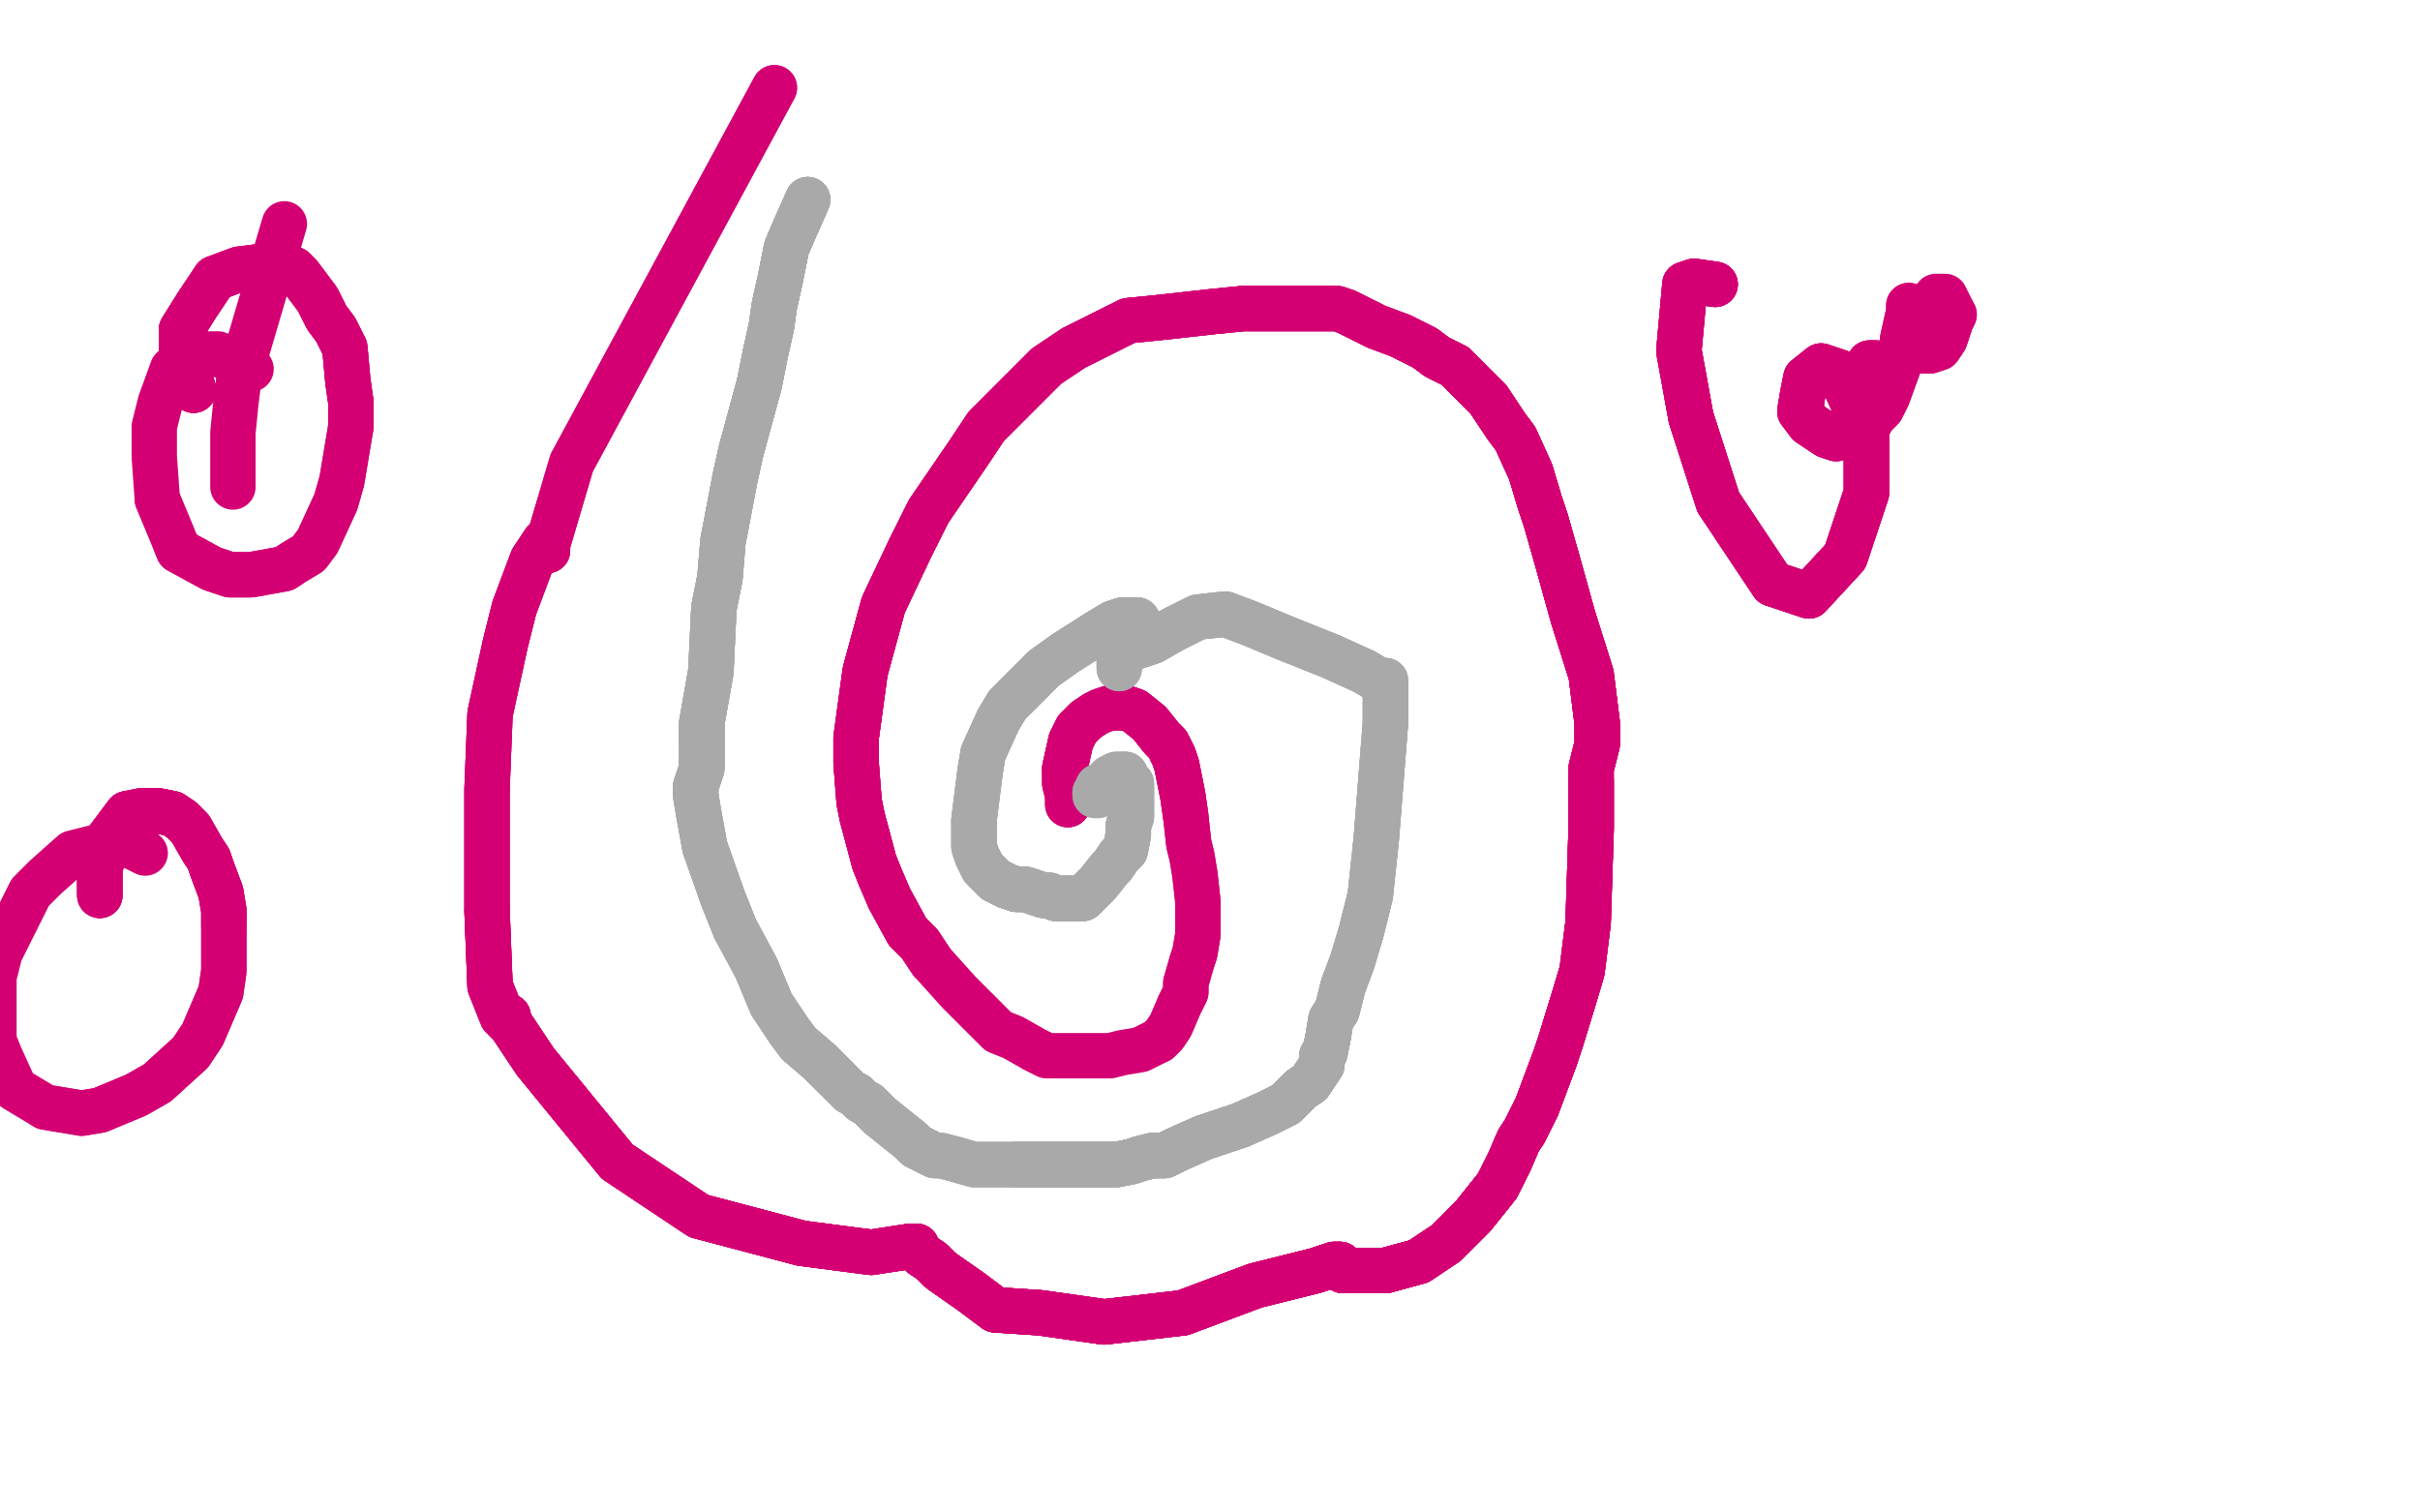 <?xml version="1.0" standalone="no"?>
<!DOCTYPE svg PUBLIC "-//W3C//DTD SVG 1.1//EN"
"http://www.w3.org/Graphics/SVG/1.1/DTD/svg11.dtd">

<svg width="800" height="500" version="1.1" xmlns="http://www.w3.org/2000/svg" xmlns:xlink="http://www.w3.org/1999/xlink" style="stroke-antialiasing: false"><desc>This SVG has been created on https://colorillo.com/</desc><rect x='0' y='0' width='800' height='500' style='fill: rgb(255,255,255); stroke-width:0' /><polyline points="353,266 353,264 353,263 352,259 352,254 354,245 356,241" style="fill: none; stroke: #d40073; stroke-width: 15; stroke-linejoin: round; stroke-linecap: round; stroke-antialiasing: false; stroke-antialias: 0; opacity: 1.0"/>
<polyline points="353,266 353,264 353,263 352,259 352,254 354,245 356,241 359,238 362,236 364,235 367,234 372,234 375,235 380,239 384,244 386,246 388,250 389,253 391,263 392,270" style="fill: none; stroke: #d40073; stroke-width: 15; stroke-linejoin: round; stroke-linecap: round; stroke-antialiasing: false; stroke-antialias: 0; opacity: 1.0"/>
<polyline points="353,266 353,264 353,263 352,259 352,254 354,245 356,241 359,238 362,236 364,235 367,234 372,234 375,235 380,239 384,244 386,246 388,250 389,253 391,263 392,270 393,279 394,283 395,289 396,298 396,304 396,309 395,315 394,318 392,325 392,328 390,332 387,339 385,342 383,344" style="fill: none; stroke: #d40073; stroke-width: 15; stroke-linejoin: round; stroke-linecap: round; stroke-antialiasing: false; stroke-antialias: 0; opacity: 1.0"/>
<polyline points="352,254 354,245 356,241 359,238 362,236 364,235 367,234 372,234 375,235 380,239 384,244 386,246 388,250 389,253 391,263 392,270 393,279 394,283 395,289 396,298 396,304 396,309 395,315 394,318 392,325 392,328 390,332 387,339 385,342 383,344 377,347 371,348 367,349 363,349 358,349 350,349 346,349 342,347 335,343 330,341 322,333 317,328 308,318 304,312 300,308 294,297 291,290 289,285" style="fill: none; stroke: #d40073; stroke-width: 15; stroke-linejoin: round; stroke-linecap: round; stroke-antialiasing: false; stroke-antialias: 0; opacity: 1.0"/>
<polyline points="308,318 304,312 300,308 294,297 291,290 289,285 285,270 284,265 283,252 283,244 286,222 289,211 292,200 301,181 307,169 320,150 326,141 332,135 346,121 355,115 373,106 383,105 401,103 411,102 423,102 427,102 434,102 438,102 440,102" style="fill: none; stroke: #d40073; stroke-width: 15; stroke-linejoin: round; stroke-linecap: round; stroke-antialiasing: false; stroke-antialias: 0; opacity: 1.0"/>
<polyline points="308,318 304,312 300,308 294,297 291,290 289,285 285,270 284,265 283,252 283,244 286,222 289,211 292,200 301,181 307,169 320,150 326,141 332,135 346,121 355,115 373,106 383,105 401,103 411,102 423,102 427,102 434,102 438,102 440,102 441,102 442,102 445,103 451,106 455,108 463,111 465,112 471,115 475,118 481,121 488,128 492,132 498,141" style="fill: none; stroke: #d40073; stroke-width: 15; stroke-linejoin: round; stroke-linecap: round; stroke-antialiasing: false; stroke-antialias: 0; opacity: 1.0"/>
<polyline points="300,308 294,297 291,290 289,285 285,270 284,265 283,252 283,244 286,222 289,211 292,200 301,181 307,169 320,150 326,141 332,135 346,121 355,115 373,106 383,105 401,103 411,102 423,102 427,102 434,102 438,102 440,102 441,102 442,102 445,103 451,106 455,108 463,111 465,112 471,115 475,118 481,121 488,128 492,132 498,141 501,145 506,156 509,166 511,172 515,186 520,204 526,223 528,239 528,246" style="fill: none; stroke: #d40073; stroke-width: 15; stroke-linejoin: round; stroke-linecap: round; stroke-antialiasing: false; stroke-antialias: 0; opacity: 1.0"/>
<polyline points="300,308 294,297 291,290 289,285 285,270 284,265 283,252 283,244 286,222 289,211 292,200 301,181 307,169 320,150 326,141 332,135 346,121 355,115 373,106 383,105 401,103 411,102 423,102 427,102 434,102 438,102 440,102 441,102 442,102 445,103 451,106 455,108 463,111 465,112 471,115 475,118 481,121 488,128 492,132 498,141 501,145 506,156 509,166 511,172 515,186 520,204 526,223 528,239 528,246 526,254" style="fill: none; stroke: #d40073; stroke-width: 15; stroke-linejoin: round; stroke-linecap: round; stroke-antialiasing: false; stroke-antialias: 0; opacity: 1.0"/>
<polyline points="463,111 465,112 471,115 475,118 481,121 488,128 492,132 498,141 501,145 506,156 509,166 511,172 515,186 520,204 526,223 528,239 528,246 526,254 526,258 526,274 525,305 523,321 520,331 516,344 514,350 508,366 504,374 502,377 499,384 495,392 487,402 478,411 469,417 458,420" style="fill: none; stroke: #d40073; stroke-width: 15; stroke-linejoin: round; stroke-linecap: round; stroke-antialiasing: false; stroke-antialias: 0; opacity: 1.0"/>
<polyline points="463,111 465,112 471,115 475,118 481,121 488,128 492,132 498,141 501,145 506,156 509,166 511,172 515,186 520,204 526,223 528,239 528,246 526,254 526,258 526,274 525,305 523,321 520,331 516,344 514,350 508,366 504,374 502,377 499,384 495,392 487,402 478,411 469,417 458,420 446,420 444,420 443,418" style="fill: none; stroke: #d40073; stroke-width: 15; stroke-linejoin: round; stroke-linecap: round; stroke-antialiasing: false; stroke-antialias: 0; opacity: 1.0"/>
<polyline points="463,111 465,112 471,115 475,118 481,121 488,128 492,132 498,141 501,145 506,156 509,166 511,172 515,186 520,204 526,223 528,239 528,246 526,254 526,258 526,274 525,305 523,321 520,331 516,344 514,350 508,366 504,374 502,377 499,384 495,392 487,402 478,411 469,417 458,420 446,420 444,420 443,418 441,418 435,420 415,425 391,434 365,437 344,434 329,433 321,427 311,420 308,417 305,415 303,413 303,412" style="fill: none; stroke: #d40073; stroke-width: 15; stroke-linejoin: round; stroke-linecap: round; stroke-antialiasing: false; stroke-antialias: 0; opacity: 1.0"/>
<polyline points="526,258 526,274 525,305 523,321 520,331 516,344 514,350 508,366 504,374 502,377 499,384 495,392 487,402 478,411 469,417 458,420 446,420 444,420 443,418 441,418 435,420 415,425 391,434 365,437 344,434 329,433 321,427 311,420 308,417 305,415 303,413 303,412 301,412 288,414 265,411 231,402 204,384 177,351 169,339 167,337 168,336" style="fill: none; stroke: #d40073; stroke-width: 15; stroke-linejoin: round; stroke-linecap: round; stroke-antialiasing: false; stroke-antialias: 0; opacity: 1.0"/>
<polyline points="526,258 526,274 525,305 523,321 520,331 516,344 514,350 508,366 504,374 502,377 499,384 495,392 487,402 478,411 469,417 458,420 446,420 444,420 443,418 441,418 435,420 415,425 391,434 365,437 344,434 329,433 321,427 311,420 308,417 305,415 303,413 303,412 301,412 288,414 265,411 231,402 204,384 177,351 169,339 167,337 168,336 167,336 166,336 162,326 161,301" style="fill: none; stroke: #d40073; stroke-width: 15; stroke-linejoin: round; stroke-linecap: round; stroke-antialiasing: false; stroke-antialias: 0; opacity: 1.0"/>
<polyline points="520,331 516,344 514,350 508,366 504,374 502,377 499,384 495,392 487,402 478,411 469,417 458,420 446,420 444,420 443,418 441,418 435,420 415,425 391,434 365,437 344,434 329,433 321,427 311,420 308,417 305,415 303,413 303,412 301,412 288,414 265,411 231,402 204,384 177,351 169,339 167,337 168,336 167,336 166,336 162,326 161,301 161,261 162,236 167,213 170,201 176,185 180,179 181,182" style="fill: none; stroke: #d40073; stroke-width: 15; stroke-linejoin: round; stroke-linecap: round; stroke-antialiasing: false; stroke-antialias: 0; opacity: 1.0"/>
<polyline points="514,350 508,366 504,374 502,377 499,384 495,392 487,402 478,411 469,417 458,420 446,420 444,420 443,418 441,418 435,420 415,425 391,434 365,437 344,434 329,433 321,427 311,420 308,417 305,415 303,413 303,412 301,412 288,414 265,411 231,402 204,384 177,351 169,339 167,337 168,336 167,336 166,336 162,326 161,301 161,261 162,236 167,213 170,201 176,185 180,179 181,182 181,180 189,153 256,29" style="fill: none; stroke: #d40073; stroke-width: 15; stroke-linejoin: round; stroke-linecap: round; stroke-antialiasing: false; stroke-antialias: 0; opacity: 1.0"/>
<polyline points="514,350 508,366 504,374 502,377 499,384 495,392 487,402 478,411 469,417 458,420 446,420 444,420 443,418 441,418 435,420 415,425 391,434 365,437 344,434 329,433 321,427 311,420 308,417 305,415 303,413 303,412 301,412 288,414 265,411 231,402 204,384 177,351 169,339 167,337 168,336 167,336 166,336 162,326 161,301 161,261 162,236 167,213 170,201 176,185 180,179 181,182 181,180 189,153 256,29" style="fill: none; stroke: #d40073; stroke-width: 15; stroke-linejoin: round; stroke-linecap: round; stroke-antialiasing: false; stroke-antialias: 0; opacity: 1.0"/>
<polyline points="567,94 560,93 557,94 555,116 559,138 568,166" style="fill: none; stroke: #d40073; stroke-width: 15; stroke-linejoin: round; stroke-linecap: round; stroke-antialiasing: false; stroke-antialias: 0; opacity: 1.0"/>
<polyline points="567,94 560,93 557,94 555,116 559,138 568,166 586,193 598,197 610,184 617,163 617,143 608,123 602,121 597,125 596,130 595,136" style="fill: none; stroke: #d40073; stroke-width: 15; stroke-linejoin: round; stroke-linecap: round; stroke-antialiasing: false; stroke-antialias: 0; opacity: 1.0"/>
<polyline points="567,94 560,93 557,94 555,116 559,138 568,166 586,193 598,197 610,184 617,163 617,143 608,123 602,121 597,125 596,130 595,136 598,140 604,144 607,145 614,143 618,140 622,132 623,128 623,124 620,120 618,120 617,123 614,132 613,135 613,137 614,139" style="fill: none; stroke: #d40073; stroke-width: 15; stroke-linejoin: round; stroke-linecap: round; stroke-antialiasing: false; stroke-antialias: 0; opacity: 1.0"/>
<polyline points="567,94 560,93 557,94 555,116 559,138 568,166 586,193 598,197 610,184 617,163 617,143 608,123 602,121 597,125 596,130 595,136 598,140 604,144 607,145 614,143 618,140 622,132 623,128 623,124 620,120 618,120 617,123 614,132 613,135 613,137 614,139 615,139 620,137 622,135 624,131 628,120 629,112 631,103 631,102 631,101 631,103 631,107 632,113 634,116 638,116 641,115 643,112 645,106 646,104" style="fill: none; stroke: #d40073; stroke-width: 15; stroke-linejoin: round; stroke-linecap: round; stroke-antialiasing: false; stroke-antialias: 0; opacity: 1.0"/>
<polyline points="559,138 568,166 586,193 598,197 610,184 617,163 617,143 608,123 602,121 597,125 596,130 595,136 598,140 604,144 607,145 614,143 618,140 622,132 623,128 623,124 620,120 618,120 617,123 614,132 613,135 613,137 614,139 615,139 620,137 622,135 624,131 628,120 629,112 631,103 631,102 631,101 631,103 631,107 632,113 634,116 638,116 641,115 643,112 645,106 646,104 643,98 642,98 640,98" style="fill: none; stroke: #d40073; stroke-width: 15; stroke-linejoin: round; stroke-linecap: round; stroke-antialiasing: false; stroke-antialias: 0; opacity: 1.0"/>
<polyline points="94,74 79,125 78,133 77,143 77,161" style="fill: none; stroke: #d40073; stroke-width: 15; stroke-linejoin: round; stroke-linecap: round; stroke-antialiasing: false; stroke-antialias: 0; opacity: 1.0"/>
<polyline points="64,129 62,122 60,117 60,113 60,109 65,101 71,92" style="fill: none; stroke: #d40073; stroke-width: 15; stroke-linejoin: round; stroke-linecap: round; stroke-antialiasing: false; stroke-antialias: 0; opacity: 1.0"/>
<polyline points="64,129 62,122 60,117 60,113 60,109 65,101 71,92 79,89 87,88 93,88 97,89 99,91 105,99 108,105 111,109 114,115 115,126 116,133 116,141" style="fill: none; stroke: #d40073; stroke-width: 15; stroke-linejoin: round; stroke-linecap: round; stroke-antialiasing: false; stroke-antialias: 0; opacity: 1.0"/>
<polyline points="64,129 62,122 60,117 60,113 60,109 65,101 71,92 79,89 87,88 93,88 97,89 99,91 105,99 108,105 111,109 114,115 115,126 116,133 116,141 113,159 111,166 105,179 102,183 97,186 94,188 83,190 76,190 70,188 59,182 57,177 52,165" style="fill: none; stroke: #d40073; stroke-width: 15; stroke-linejoin: round; stroke-linecap: round; stroke-antialiasing: false; stroke-antialias: 0; opacity: 1.0"/>
<polyline points="64,129 62,122 60,117 60,113 60,109 65,101 71,92 79,89 87,88 93,88 97,89 99,91 105,99 108,105 111,109 114,115 115,126 116,133 116,141 113,159 111,166 105,179 102,183 97,186 94,188 83,190 76,190 70,188 59,182 57,177 52,165 51,151 51,141 53,133 57,122 61,119 63,117 69,117 72,117 79,120 83,122" style="fill: none; stroke: #d40073; stroke-width: 15; stroke-linejoin: round; stroke-linecap: round; stroke-antialiasing: false; stroke-antialias: 0; opacity: 1.0"/>
<polyline points="33,296 33,287 36,277 42,269 47,268 52,268 57,269" style="fill: none; stroke: #d40073; stroke-width: 15; stroke-linejoin: round; stroke-linecap: round; stroke-antialiasing: false; stroke-antialias: 0; opacity: 1.0"/>
<polyline points="33,296 33,287 36,277 42,269 47,268 52,268 57,269 60,271 63,274 67,281 69,284 70,287 73,295 74,301 74,306" style="fill: none; stroke: #d40073; stroke-width: 15; stroke-linejoin: round; stroke-linecap: round; stroke-antialiasing: false; stroke-antialias: 0; opacity: 1.0"/>
<polyline points="33,296 33,287 36,277 42,269 47,268 52,268 57,269 60,271 63,274 67,281 69,284 70,287 73,295 74,301 74,306 74,321 73,328 67,342 63,348 52,358 45,362 33,367 27,368 15,366" style="fill: none; stroke: #d40073; stroke-width: 15; stroke-linejoin: round; stroke-linecap: round; stroke-antialiasing: false; stroke-antialias: 0; opacity: 1.0"/>
<polyline points="33,296 33,287 36,277 42,269 47,268 52,268 57,269 60,271 63,274 67,281 69,284 70,287 73,295 74,301 74,306 74,321 73,328 67,342 63,348 52,358 45,362 33,367 27,368 15,366 5,360 0,349 -2,344 -2,337 -2,323 0,315 10,295 15,290 24,282 32,280 35,279 42,279 48,282" style="fill: none; stroke: #d40073; stroke-width: 15; stroke-linejoin: round; stroke-linecap: round; stroke-antialiasing: false; stroke-antialias: 0; opacity: 1.0"/>
<polyline points="267,66 263,75 260,82 258,92 256,101 255,108 253,117 251,127 245,149 243,158" style="fill: none; stroke: #a9a9a9; stroke-width: 15; stroke-linejoin: round; stroke-linecap: round; stroke-antialiasing: false; stroke-antialias: 0; opacity: 1.0"/>
<polyline points="267,66 263,75 260,82 258,92 256,101 255,108 253,117 251,127 245,149 243,158 239,179 238,191 236,201 235,222 232,239 232,245 232,254 230,260 230,261" style="fill: none; stroke: #a9a9a9; stroke-width: 15; stroke-linejoin: round; stroke-linecap: round; stroke-antialiasing: false; stroke-antialias: 0; opacity: 1.0"/>
<polyline points="267,66 263,75 260,82 258,92 256,101 255,108 253,117 251,127 245,149 243,158 239,179 238,191 236,201 235,222 232,239 232,245" style="fill: none; stroke: #a9a9a9; stroke-width: 15; stroke-linejoin: round; stroke-linecap: round; stroke-antialiasing: false; stroke-antialias: 0; opacity: 1.0"/>
<polyline points="267,66 263,75 260,82 258,92 256,101 255,108 253,117 251,127 245,149 243,158 239,179 238,191 236,201 235,222 232,239 232,245 232,254 230,260 230,261 230,263 231,269 233,280 239,297 243,307" style="fill: none; stroke: #a9a9a9; stroke-width: 15; stroke-linejoin: round; stroke-linecap: round; stroke-antialiasing: false; stroke-antialias: 0; opacity: 1.0"/>
<polyline points="267,66 263,75 260,82 258,92 256,101 255,108 253,117 251,127 245,149 243,158 239,179 238,191 236,201 235,222 232,239 232,245 232,254 230,260 230,261 230,263 231,269 233,280 239,297 243,307 250,320 255,332 257,335 261,341 264,345 271,351 276,356" style="fill: none; stroke: #a9a9a9; stroke-width: 15; stroke-linejoin: round; stroke-linecap: round; stroke-antialiasing: false; stroke-antialias: 0; opacity: 1.0"/>
<polyline points="267,66 263,75 260,82 258,92 256,101 255,108 253,117 251,127 245,149 243,158 239,179 238,191 236,201 235,222 232,239 232,245 232,254 230,260 230,261 230,263 231,269 233,280 239,297 243,307 250,320 255,332 257,335 261,341 264,345 271,351 276,356 281,361 283,362 285,364 287,365 290,368 291,369 296,373 301,377 303,379 307,381 309,382" style="fill: none; stroke: #a9a9a9; stroke-width: 15; stroke-linejoin: round; stroke-linecap: round; stroke-antialiasing: false; stroke-antialias: 0; opacity: 1.0"/>
<polyline points="232,239 232,245 232,254 230,260 230,261 230,263 231,269 233,280 239,297 243,307 250,320 255,332 257,335 261,341 264,345 271,351 276,356 281,361 283,362 285,364 287,365 290,368 291,369 296,373 301,377 303,379 307,381 309,382 311,382 315,383 322,385 332,385 336,385 341,385 350,385 355,385 359,385 366,385 369,385 374,384 377,383 381,382 383,382" style="fill: none; stroke: #a9a9a9; stroke-width: 15; stroke-linejoin: round; stroke-linecap: round; stroke-antialiasing: false; stroke-antialias: 0; opacity: 1.0"/>
<polyline points="283,362 285,364 287,365 290,368 291,369 296,373 301,377 303,379 307,381 309,382 311,382 315,383 322,385 332,385 336,385 341,385 350,385 355,385 359,385 366,385 369,385 374,384 377,383 381,382 383,382 385,382 389,380 398,376 410,372 419,368 425,365 430,360 433,358 437,352 437,349 438,348 439,343 440,337 442,334 444,326 447,318" style="fill: none; stroke: #a9a9a9; stroke-width: 15; stroke-linejoin: round; stroke-linecap: round; stroke-antialiasing: false; stroke-antialias: 0; opacity: 1.0"/>
<polyline points="283,362 285,364 287,365 290,368 291,369 296,373 301,377 303,379 307,381 309,382 311,382 315,383 322,385 332,385 336,385 341,385 350,385 355,385 359,385 366,385 369,385 374,384 377,383 381,382 383,382 385,382 389,380 398,376 410,372 419,368 425,365 430,360 433,358 437,352 437,349 438,348 439,343 440,337 442,334 444,326 447,318 450,308 453,296 455,277 458,239 458,225" style="fill: none; stroke: #a9a9a9; stroke-width: 15; stroke-linejoin: round; stroke-linecap: round; stroke-antialiasing: false; stroke-antialias: 0; opacity: 1.0"/>
<polyline points="336,385 341,385 350,385 355,385 359,385 366,385 369,385 374,384 377,383 381,382 383,382 385,382 389,380 398,376 410,372 419,368 425,365 430,360 433,358 437,352 437,349 438,348 439,343 440,337 442,334 444,326 447,318 450,308 453,296 455,277 458,239 458,225 456,225 451,222 440,217 425,211 413,206 405,203 396,204 388,208 381,212 375,214 373,215" style="fill: none; stroke: #a9a9a9; stroke-width: 15; stroke-linejoin: round; stroke-linecap: round; stroke-antialiasing: false; stroke-antialias: 0; opacity: 1.0"/>
<polyline points="336,385 341,385 350,385 355,385 359,385 366,385 369,385 374,384 377,383 381,382 383,382 385,382 389,380 398,376 410,372 419,368 425,365 430,360 433,358 437,352 437,349 438,348 439,343 440,337 442,334 444,326 447,318 450,308 453,296 455,277 458,239 458,225 456,225 451,222 440,217 425,211 413,206 405,203 396,204 388,208 381,212 375,214 373,215 371,217 370,218 370,220 370,221" style="fill: none; stroke: #a9a9a9; stroke-width: 15; stroke-linejoin: round; stroke-linecap: round; stroke-antialiasing: false; stroke-antialias: 0; opacity: 1.0"/>
<polyline points="336,385 341,385 350,385 355,385 359,385 366,385 369,385 374,384 377,383 381,382 383,382 385,382 389,380 398,376 410,372 419,368 425,365 430,360 433,358 437,352 437,349 438,348 439,343 440,337 442,334 444,326 447,318 450,308 453,296 455,277 458,239 458,225 456,225 451,222 440,217 425,211 413,206 405,203 396,204 388,208 381,212 375,214 373,215 371,217 370,218 370,220 370,221" style="fill: none; stroke: #a9a9a9; stroke-width: 15; stroke-linejoin: round; stroke-linecap: round; stroke-antialiasing: false; stroke-antialias: 0; opacity: 1.0"/>
<polyline points="376,205 375,205 374,205 371,205 368,206 363,209" style="fill: none; stroke: #a9a9a9; stroke-width: 15; stroke-linejoin: round; stroke-linecap: round; stroke-antialiasing: false; stroke-antialias: 0; opacity: 1.0"/>
<polyline points="376,205 375,205 374,205 371,205 368,206 363,209 352,216 345,221 339,227 333,233 330,238 325,249 324,255 323,263 322,271" style="fill: none; stroke: #a9a9a9; stroke-width: 15; stroke-linejoin: round; stroke-linecap: round; stroke-antialiasing: false; stroke-antialias: 0; opacity: 1.0"/>
<polyline points="376,205 375,205 374,205 371,205 368,206 363,209 352,216 345,221 339,227 333,233 330,238 325,249 324,255 323,263 322,271 322,273 322,278 322,280 323,283 325,287 327,289 329,291 333,293 336,294 339,294 345,296 347,296 349,297 353,297 354,297" style="fill: none; stroke: #a9a9a9; stroke-width: 15; stroke-linejoin: round; stroke-linecap: round; stroke-antialiasing: false; stroke-antialias: 0; opacity: 1.0"/>
<polyline points="376,205 375,205 374,205 371,205 368,206 363,209 352,216 345,221 339,227 333,233 330,238 325,249 324,255 323,263 322,271 322,273 322,278 322,280 323,283 325,287 327,289 329,291 333,293 336,294 339,294 345,296 347,296 349,297 353,297 354,297 356,297 358,297 361,294 363,292 367,287 368,286 370,283 371,282 372,281 373,276 373,273 374,270 374,265 374,264 374,262 374,261" style="fill: none; stroke: #a9a9a9; stroke-width: 15; stroke-linejoin: round; stroke-linecap: round; stroke-antialiasing: false; stroke-antialias: 0; opacity: 1.0"/>
<polyline points="374,205 371,205 368,206 363,209 352,216 345,221 339,227 333,233 330,238 325,249 324,255 323,263 322,271 322,273 322,278 322,280 323,283 325,287 327,289 329,291 333,293 336,294 339,294 345,296 347,296 349,297 353,297 354,297 356,297 358,297 361,294 363,292 367,287 368,286 370,283 371,282 372,281 373,276 373,273 374,270 374,265 374,264 374,262 374,261 374,259 373,259 373,258 372,256 371,256" style="fill: none; stroke: #a9a9a9; stroke-width: 15; stroke-linejoin: round; stroke-linecap: round; stroke-antialiasing: false; stroke-antialias: 0; opacity: 1.0"/>
<polyline points="322,271 322,273 322,278 322,280 323,283 325,287 327,289 329,291 333,293 336,294 339,294 345,296 347,296 349,297 353,297 354,297 356,297 358,297 361,294 363,292 367,287 368,286 370,283 371,282 372,281 373,276 373,273 374,270 374,265 374,264 374,262 374,261 374,259 373,259 373,258 372,256 371,256 370,256 369,256 367,257 365,259 363,260 363,261 362,262" style="fill: none; stroke: #a9a9a9; stroke-width: 15; stroke-linejoin: round; stroke-linecap: round; stroke-antialiasing: false; stroke-antialias: 0; opacity: 1.0"/>
<polyline points="322,271 322,273 322,278 322,280 323,283 325,287 327,289 329,291 333,293 336,294 339,294 345,296 347,296 349,297 353,297 354,297 356,297 358,297 361,294 363,292 367,287 368,286 370,283 371,282 372,281 373,276 373,273 374,270 374,265 374,264 374,262 374,261 374,259 373,259 373,258 372,256 371,256 370,256 369,256 367,257 365,259 363,260 363,261 362,262 362,263 363,263" style="fill: none; stroke: #a9a9a9; stroke-width: 15; stroke-linejoin: round; stroke-linecap: round; stroke-antialiasing: false; stroke-antialias: 0; opacity: 1.0"/>
</svg>

